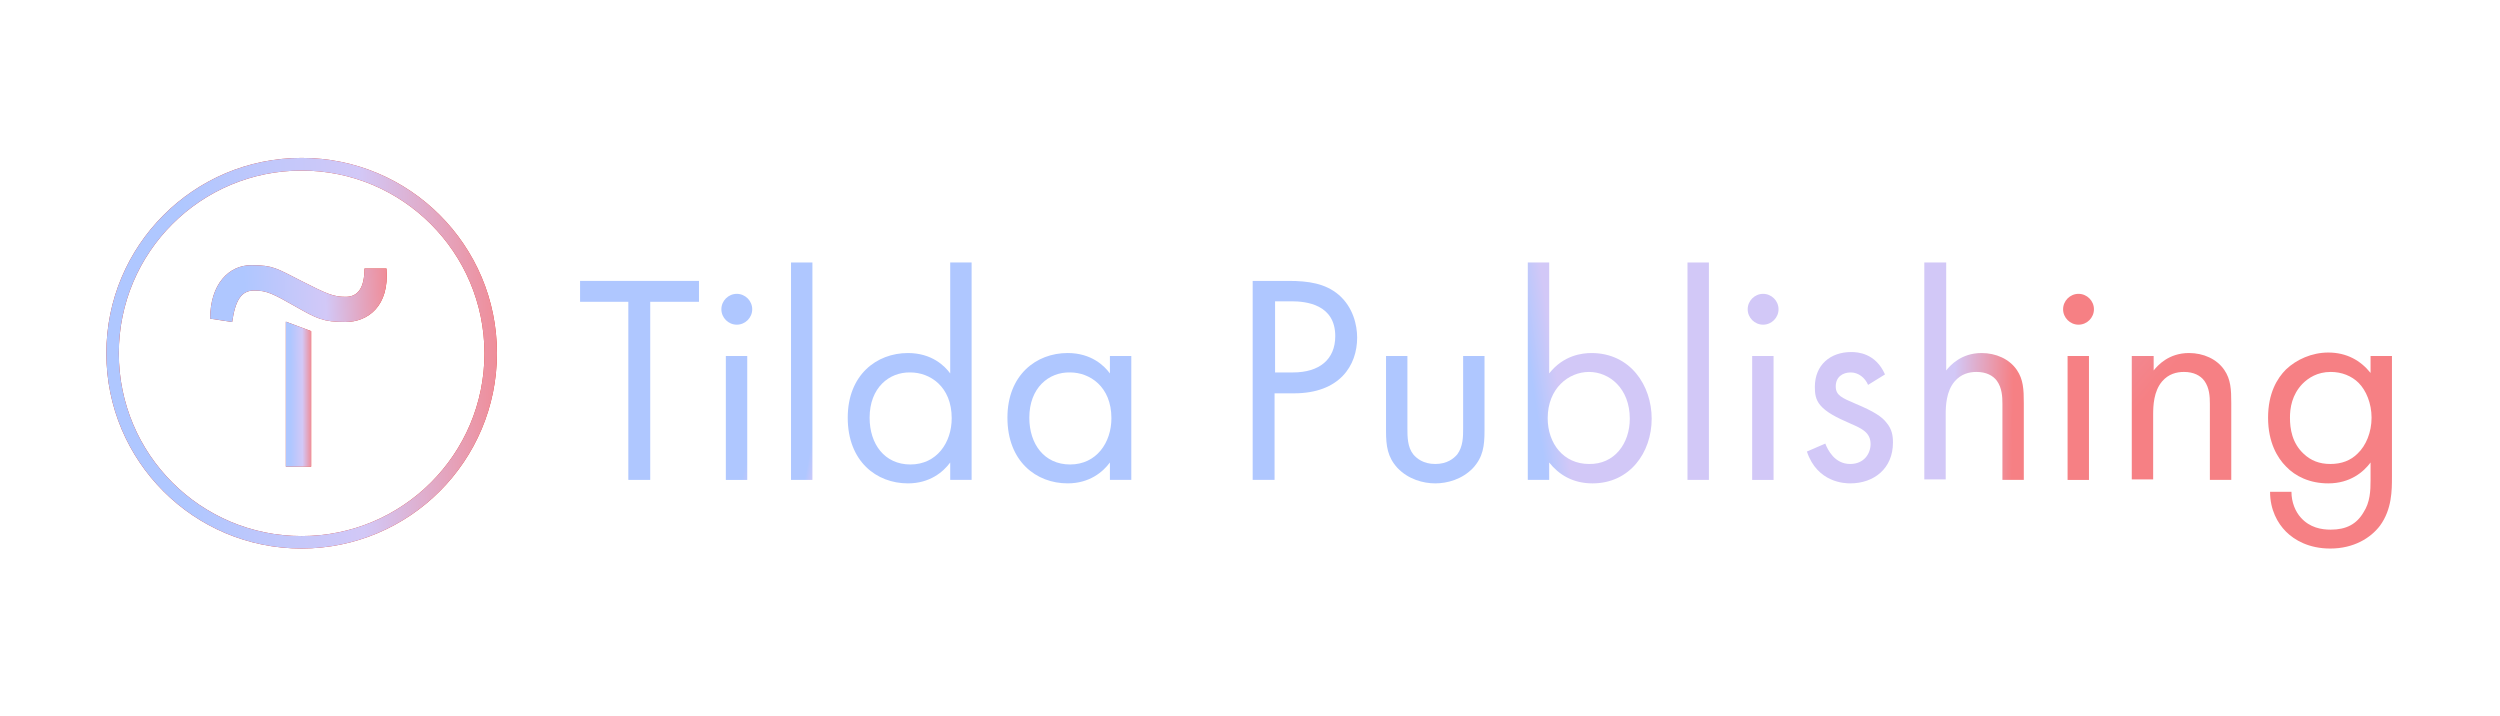 <?xml version="1.0" encoding="UTF-8"?> <svg xmlns="http://www.w3.org/2000/svg" width="213" height="61" viewBox="0 0 213 61" fill="none"> <path d="M26.511 28.215V39.754H24.353V27.406L26.511 28.215Z" fill="#DD3522"></path> <path d="M26.511 28.215V39.754H24.353V27.406L26.511 28.215Z" fill="url(#paint0_linear_831_302)"></path> <path d="M17.905 27.15C17.905 24.198 19.51 22.594 21.398 22.594C23.287 22.594 23.556 22.863 25.686 23.942C27.816 25.021 28.37 25.29 29.449 25.29C30.528 25.29 31.053 24.481 31.053 22.878H32.928C33.197 26.099 31.323 27.433 29.435 27.433C27.546 27.433 27.021 27.164 25.147 26.099C23.273 25.035 22.733 24.751 21.654 24.751C20.575 24.751 20.049 25.56 19.78 27.433L17.905 27.15Z" fill="#DD3522"></path> <path d="M17.905 27.15C17.905 24.198 19.51 22.594 21.398 22.594C23.287 22.594 23.556 22.863 25.686 23.942C27.816 25.021 28.37 25.29 29.449 25.29C30.528 25.29 31.053 24.481 31.053 22.878H32.928C33.197 26.099 31.323 27.433 29.435 27.433C27.546 27.433 27.021 27.164 25.147 26.099C23.273 25.035 22.733 24.751 21.654 24.751C20.575 24.751 20.049 25.56 19.78 27.433L17.905 27.15Z" fill="url(#paint1_linear_831_302)"></path> <path d="M25.7 46.736C16.499 46.736 9.059 39.285 9.059 30.102C9.059 20.919 16.499 13.454 25.7 13.454C34.901 13.454 42.341 20.905 42.341 30.088C42.341 39.285 34.887 46.722 25.7 46.736ZM25.7 14.533C17.096 14.533 10.124 21.501 10.124 30.102C10.124 38.703 17.096 45.672 25.7 45.672C34.305 45.672 41.276 38.703 41.276 30.102C41.262 21.501 34.291 14.533 25.7 14.533Z" fill="#DD3522"></path> <path d="M25.7 46.736C16.499 46.736 9.059 39.285 9.059 30.102C9.059 20.919 16.499 13.454 25.7 13.454C34.901 13.454 42.341 20.905 42.341 30.088C42.341 39.285 34.887 46.722 25.7 46.736ZM25.7 14.533C17.096 14.533 10.124 21.501 10.124 30.102C10.124 38.703 17.096 45.672 25.7 45.672C34.305 45.672 41.276 38.703 41.276 30.102C41.262 21.501 34.291 14.533 25.7 14.533Z" fill="url(#paint2_linear_831_302)"></path> <path d="M55.399 25.713V40.887H53.534V25.713H49.422V23.933H59.553V25.713H55.399Z" fill="url(#paint3_linear_831_302)"></path> <path d="M62.775 25.035C63.495 25.035 64.089 25.629 64.089 26.349C64.089 27.07 63.495 27.663 62.775 27.663C62.054 27.663 61.461 27.07 61.461 26.349C61.461 25.629 62.054 25.035 62.775 25.035ZM63.665 30.334V40.888H61.842V30.334H63.665Z" fill="url(#paint4_linear_831_302)"></path> <path d="M69.218 22.364V40.887H67.395V22.364H69.218Z" fill="url(#paint5_linear_831_302)"></path> <path d="M80.958 22.364H82.781V40.887H80.958V39.404C80.365 40.209 79.22 41.184 77.355 41.184C74.685 41.184 72.227 39.319 72.227 35.589C72.227 31.944 74.685 30.079 77.355 30.079C79.39 30.079 80.492 31.181 80.958 31.816V22.364ZM74.091 35.589C74.091 37.835 75.363 39.573 77.567 39.573C79.814 39.573 81.085 37.708 81.085 35.631C81.085 32.919 79.22 31.732 77.567 31.732C75.745 31.689 74.091 33.046 74.091 35.589Z" fill="url(#paint6_linear_831_302)"></path> <path d="M94.565 30.332H96.387V40.887H94.565V39.403C93.971 40.209 92.827 41.183 90.962 41.183C88.291 41.183 85.833 39.318 85.833 35.588C85.833 31.943 88.291 30.078 90.962 30.078C92.996 30.078 94.098 31.18 94.565 31.816V30.332ZM87.698 35.588C87.698 37.835 88.97 39.573 91.174 39.573C93.42 39.573 94.692 37.708 94.692 35.631C94.692 32.918 92.827 31.731 91.174 31.731C89.351 31.689 87.698 33.045 87.698 35.588Z" fill="url(#paint7_linear_831_302)"></path> <path d="M109.78 23.933C111.476 23.933 112.917 24.145 114.061 25.119C115.29 26.179 115.629 27.705 115.629 28.765C115.629 31.138 114.146 33.512 110.246 33.512H108.593V40.887H106.728V23.933H109.78ZM108.593 31.732H110.162C112.408 31.732 113.764 30.63 113.764 28.637C113.764 25.925 111.264 25.671 110.034 25.671H108.636V31.732H108.593Z" fill="url(#paint8_linear_831_302)"></path> <path d="M119.911 36.479C119.911 37.2 119.911 38.09 120.42 38.725C120.717 39.065 121.268 39.531 122.285 39.531C123.302 39.531 123.853 39.065 124.15 38.725C124.659 38.047 124.659 37.2 124.659 36.479V30.333H126.481V36.691C126.481 38.005 126.354 38.938 125.506 39.87C124.574 40.845 123.302 41.184 122.285 41.184C121.268 41.184 119.996 40.845 119.064 39.87C118.216 38.938 118.089 38.005 118.089 36.691V30.333H119.911V36.479Z" fill="url(#paint9_linear_831_302)"></path> <path d="M131.991 40.887H130.168V22.364H131.991V31.816C133.22 30.248 134.831 30.079 135.594 30.079C138.9 30.079 140.723 32.834 140.723 35.674C140.723 38.556 138.858 41.184 135.679 41.184C133.983 41.184 132.796 40.421 131.991 39.404V40.887ZM138.858 35.674C138.858 33.088 137.12 31.689 135.382 31.689C133.644 31.689 131.864 33.088 131.864 35.631C131.864 37.793 133.22 39.531 135.382 39.531C137.544 39.573 138.858 37.793 138.858 35.674Z" fill="url(#paint10_linear_831_302)"></path> <path d="M145.598 22.364V40.887H143.775V22.364H145.598Z" fill="url(#paint11_linear_831_302)"></path> <path d="M150.217 25.035C150.938 25.035 151.531 25.629 151.531 26.349C151.531 27.07 150.938 27.663 150.217 27.663C149.497 27.663 148.903 27.07 148.903 26.349C148.903 25.629 149.497 25.035 150.217 25.035ZM151.108 30.334V40.888H149.285V30.334H151.108Z" fill="url(#paint12_linear_831_302)"></path> <path d="M159.161 32.792C158.907 32.198 158.356 31.732 157.677 31.732C156.999 31.732 156.406 32.114 156.406 32.919C156.406 33.682 156.914 33.894 158.101 34.402C159.627 35.038 160.348 35.504 160.729 36.013C161.196 36.564 161.28 37.115 161.28 37.709C161.28 39.913 159.67 41.184 157.635 41.184C157.211 41.184 154.838 41.142 153.947 38.471L155.516 37.793C155.728 38.344 156.321 39.531 157.635 39.531C158.822 39.531 159.373 38.641 159.373 37.836C159.373 36.861 158.652 36.522 157.677 36.098C156.406 35.547 155.601 35.123 155.092 34.529C154.668 34.021 154.626 33.512 154.626 32.961C154.626 31.096 155.94 29.994 157.72 29.994C158.271 29.994 159.797 30.079 160.602 31.901L159.161 32.792Z" fill="url(#paint13_linear_831_302)"></path> <path d="M163.993 22.364H165.816V31.562C166.155 31.138 167.088 30.079 168.825 30.079C170.055 30.079 171.199 30.587 171.835 31.52C172.386 32.325 172.428 33.173 172.428 34.36V40.887H170.606V34.402C170.606 33.766 170.563 33.046 170.139 32.452C169.8 31.986 169.207 31.689 168.402 31.689C167.766 31.689 167.088 31.859 166.537 32.495C165.816 33.342 165.774 34.572 165.774 35.334V40.845H163.951V22.364H163.993Z" fill="url(#paint14_linear_831_302)"></path> <path d="M177.09 25.035C177.811 25.035 178.404 25.629 178.404 26.349C178.404 27.07 177.811 27.663 177.09 27.663C176.37 27.663 175.776 27.07 175.776 26.349C175.776 25.629 176.37 25.035 177.09 25.035ZM177.98 30.334V40.888H176.158V30.334H177.98Z" fill="url(#paint15_linear_831_302)"></path> <path d="M181.669 30.332H183.492V31.562C183.831 31.138 184.763 30.078 186.501 30.078C187.73 30.078 188.875 30.587 189.511 31.519C190.062 32.325 190.104 33.172 190.104 34.359V40.887H188.281V34.402C188.281 33.766 188.239 33.045 187.815 32.452C187.476 31.985 186.883 31.689 186.077 31.689C185.441 31.689 184.763 31.858 184.212 32.494C183.492 33.342 183.449 34.571 183.449 35.334V40.844H181.627V30.332H181.669Z" fill="url(#paint16_linear_831_302)"></path> <path d="M201.972 30.333H203.794V40.633C203.794 41.777 203.794 43.388 202.777 44.787C201.972 45.846 200.531 46.736 198.538 46.736C196.716 46.736 195.487 46.016 194.766 45.295C194.046 44.575 193.41 43.43 193.41 41.904H195.232C195.232 42.794 195.571 43.6 196.038 44.108C196.801 44.956 197.776 45.126 198.581 45.126C199.895 45.126 200.785 44.66 201.378 43.642C201.929 42.794 201.972 41.82 201.972 40.929V39.404C201.378 40.209 200.234 41.184 198.369 41.184C196.801 41.184 195.571 40.59 194.766 39.743C194.046 39.022 193.24 37.708 193.24 35.589C193.24 33.512 194.003 32.24 194.766 31.477C195.656 30.63 196.97 30.036 198.369 30.036C199.937 30.036 201.124 30.714 201.972 31.774V30.333V30.333ZM196.165 32.706C195.275 33.639 195.105 34.741 195.105 35.589C195.105 36.521 195.275 37.751 196.292 38.683C196.885 39.234 197.606 39.531 198.538 39.531C199.513 39.531 200.276 39.234 200.87 38.641C201.59 37.962 202.057 36.818 202.057 35.589C202.057 34.359 201.59 33.258 200.955 32.622C200.361 32.028 199.513 31.689 198.581 31.689C197.436 31.689 196.673 32.198 196.165 32.706Z" fill="url(#paint17_linear_831_302)"></path> <defs> <linearGradient id="paint0_linear_831_302" x1="24.246" y1="42.455" x2="26.706" y2="42.449" gradientUnits="userSpaceOnUse"> <stop offset="0.224" stop-color="#AFC7FF"></stop> <stop offset="0.625" stop-color="#D2C8F7"></stop> <stop offset="1" stop-color="#F68084"></stop> </linearGradient> <linearGradient id="paint1_linear_831_302" x1="17.161" y1="28.492" x2="34.279" y2="27.782" gradientUnits="userSpaceOnUse"> <stop offset="0.224" stop-color="#AFC7FF"></stop> <stop offset="0.625" stop-color="#D2C8F7"></stop> <stop offset="1" stop-color="#F68084"></stop> </linearGradient> <linearGradient id="paint2_linear_831_302" x1="7.413" y1="54.017" x2="45.332" y2="53.51" gradientUnits="userSpaceOnUse"> <stop offset="0.224" stop-color="#AFC7FF"></stop> <stop offset="0.625" stop-color="#D2C8F7"></stop> <stop offset="1" stop-color="#F68084"></stop> </linearGradient> <linearGradient id="paint3_linear_831_302" x1="48.922" y1="44.596" x2="65.005" y2="52.761" gradientUnits="userSpaceOnUse"> <stop offset="0.224" stop-color="#AFC7FF"></stop> <stop offset="0.625" stop-color="#D2C8F7"></stop> <stop offset="1" stop-color="#F68084"></stop> </linearGradient> <linearGradient id="paint4_linear_831_302" x1="61.331" y1="44.355" x2="64.81" y2="45.348" gradientUnits="userSpaceOnUse"> <stop offset="0.224" stop-color="#AFC7FF"></stop> <stop offset="0.625" stop-color="#D2C8F7"></stop> <stop offset="1" stop-color="#F68084"></stop> </linearGradient> <linearGradient id="paint5_linear_831_302" x1="67.305" y1="44.939" x2="69.328" y2="45.327" gradientUnits="userSpaceOnUse"> <stop offset="0.224" stop-color="#AFC7FF"></stop> <stop offset="0.625" stop-color="#D2C8F7"></stop> <stop offset="1" stop-color="#F68084"></stop> </linearGradient> <linearGradient id="paint6_linear_831_302" x1="71.705" y1="45.301" x2="83.731" y2="45.211" gradientUnits="userSpaceOnUse"> <stop offset="0.224" stop-color="#AFC7FF"></stop> </linearGradient> <linearGradient id="paint7_linear_831_302" x1="85.311" y1="43.613" x2="97.336" y2="43.46" gradientUnits="userSpaceOnUse"> <stop offset="0.224" stop-color="#AFC7FF"></stop> </linearGradient> <linearGradient id="paint8_linear_831_302" x1="106.288" y1="44.596" x2="116.431" y2="44.525" gradientUnits="userSpaceOnUse"> <stop offset="0.224" stop-color="#AFC7FF"></stop> </linearGradient> <linearGradient id="paint9_linear_831_302" x1="117.674" y1="43.558" x2="127.236" y2="43.459" gradientUnits="userSpaceOnUse"> <stop offset="0.224" stop-color="#AFC7FF"></stop> </linearGradient> <linearGradient id="paint10_linear_831_302" x1="136.168" y1="17.703" x2="128.528" y2="18.832" gradientUnits="userSpaceOnUse"> <stop offset="0.723" stop-color="#D2C8F7"></stop> <stop offset="0.81" stop-color="#C7C8F9"></stop> <stop offset="1" stop-color="#AFC7FF"></stop> </linearGradient> <linearGradient id="paint11_linear_831_302" x1="143.685" y1="44.939" x2="145.762" y2="44.936" gradientUnits="userSpaceOnUse"> <stop offset="0.625" stop-color="#D2C8F7"></stop> </linearGradient> <linearGradient id="paint12_linear_831_302" x1="148.773" y1="44.355" x2="151.768" y2="44.349" gradientUnits="userSpaceOnUse"> <stop offset="0.625" stop-color="#D2C8F7"></stop> </linearGradient> <linearGradient id="paint13_linear_831_302" x1="153.585" y1="43.632" x2="161.94" y2="43.559" gradientUnits="userSpaceOnUse"> <stop offset="0.625" stop-color="#D2C8F7"></stop> </linearGradient> <linearGradient id="paint14_linear_831_302" x1="166.264" y1="48.153" x2="171.283" y2="48.232" gradientUnits="userSpaceOnUse"> <stop stop-color="#D2C8F7"></stop> <stop offset="1" stop-color="#F68084"></stop> </linearGradient> <linearGradient id="paint15_linear_831_302" x1="131.211" y1="-23.013" x2="126.374" y2="-17.392" gradientUnits="userSpaceOnUse"> <stop offset="0.224" stop-color="#AFC7FF"></stop> <stop offset="0.668" stop-color="#D2C8F7"></stop> <stop offset="0.83" stop-color="#F68084"></stop> <stop offset="0.882" stop-color="#F68084"></stop> </linearGradient> <linearGradient id="paint16_linear_831_302" x1="112.092" y1="-22.66" x2="190.34" y2="45.32" gradientUnits="userSpaceOnUse"> <stop offset="0.224" stop-color="#AFC7FF"></stop> <stop offset="0.577" stop-color="#D2C8F7"></stop> <stop offset="0.873" stop-color="#F68084"></stop> </linearGradient> <linearGradient id="paint17_linear_831_302" x1="203.794" y1="53.464" x2="205.177" y2="50.419" gradientUnits="userSpaceOnUse"> <stop stop-color="#AFC7FF"></stop> <stop offset="0.139" stop-color="#AFC7FF"></stop> <stop offset="0.224" stop-color="#AFC7FF"></stop> <stop offset="0.625" stop-color="#D2C8F7"></stop> <stop offset="1" stop-color="#F68084"></stop> </linearGradient> </defs> </svg> 